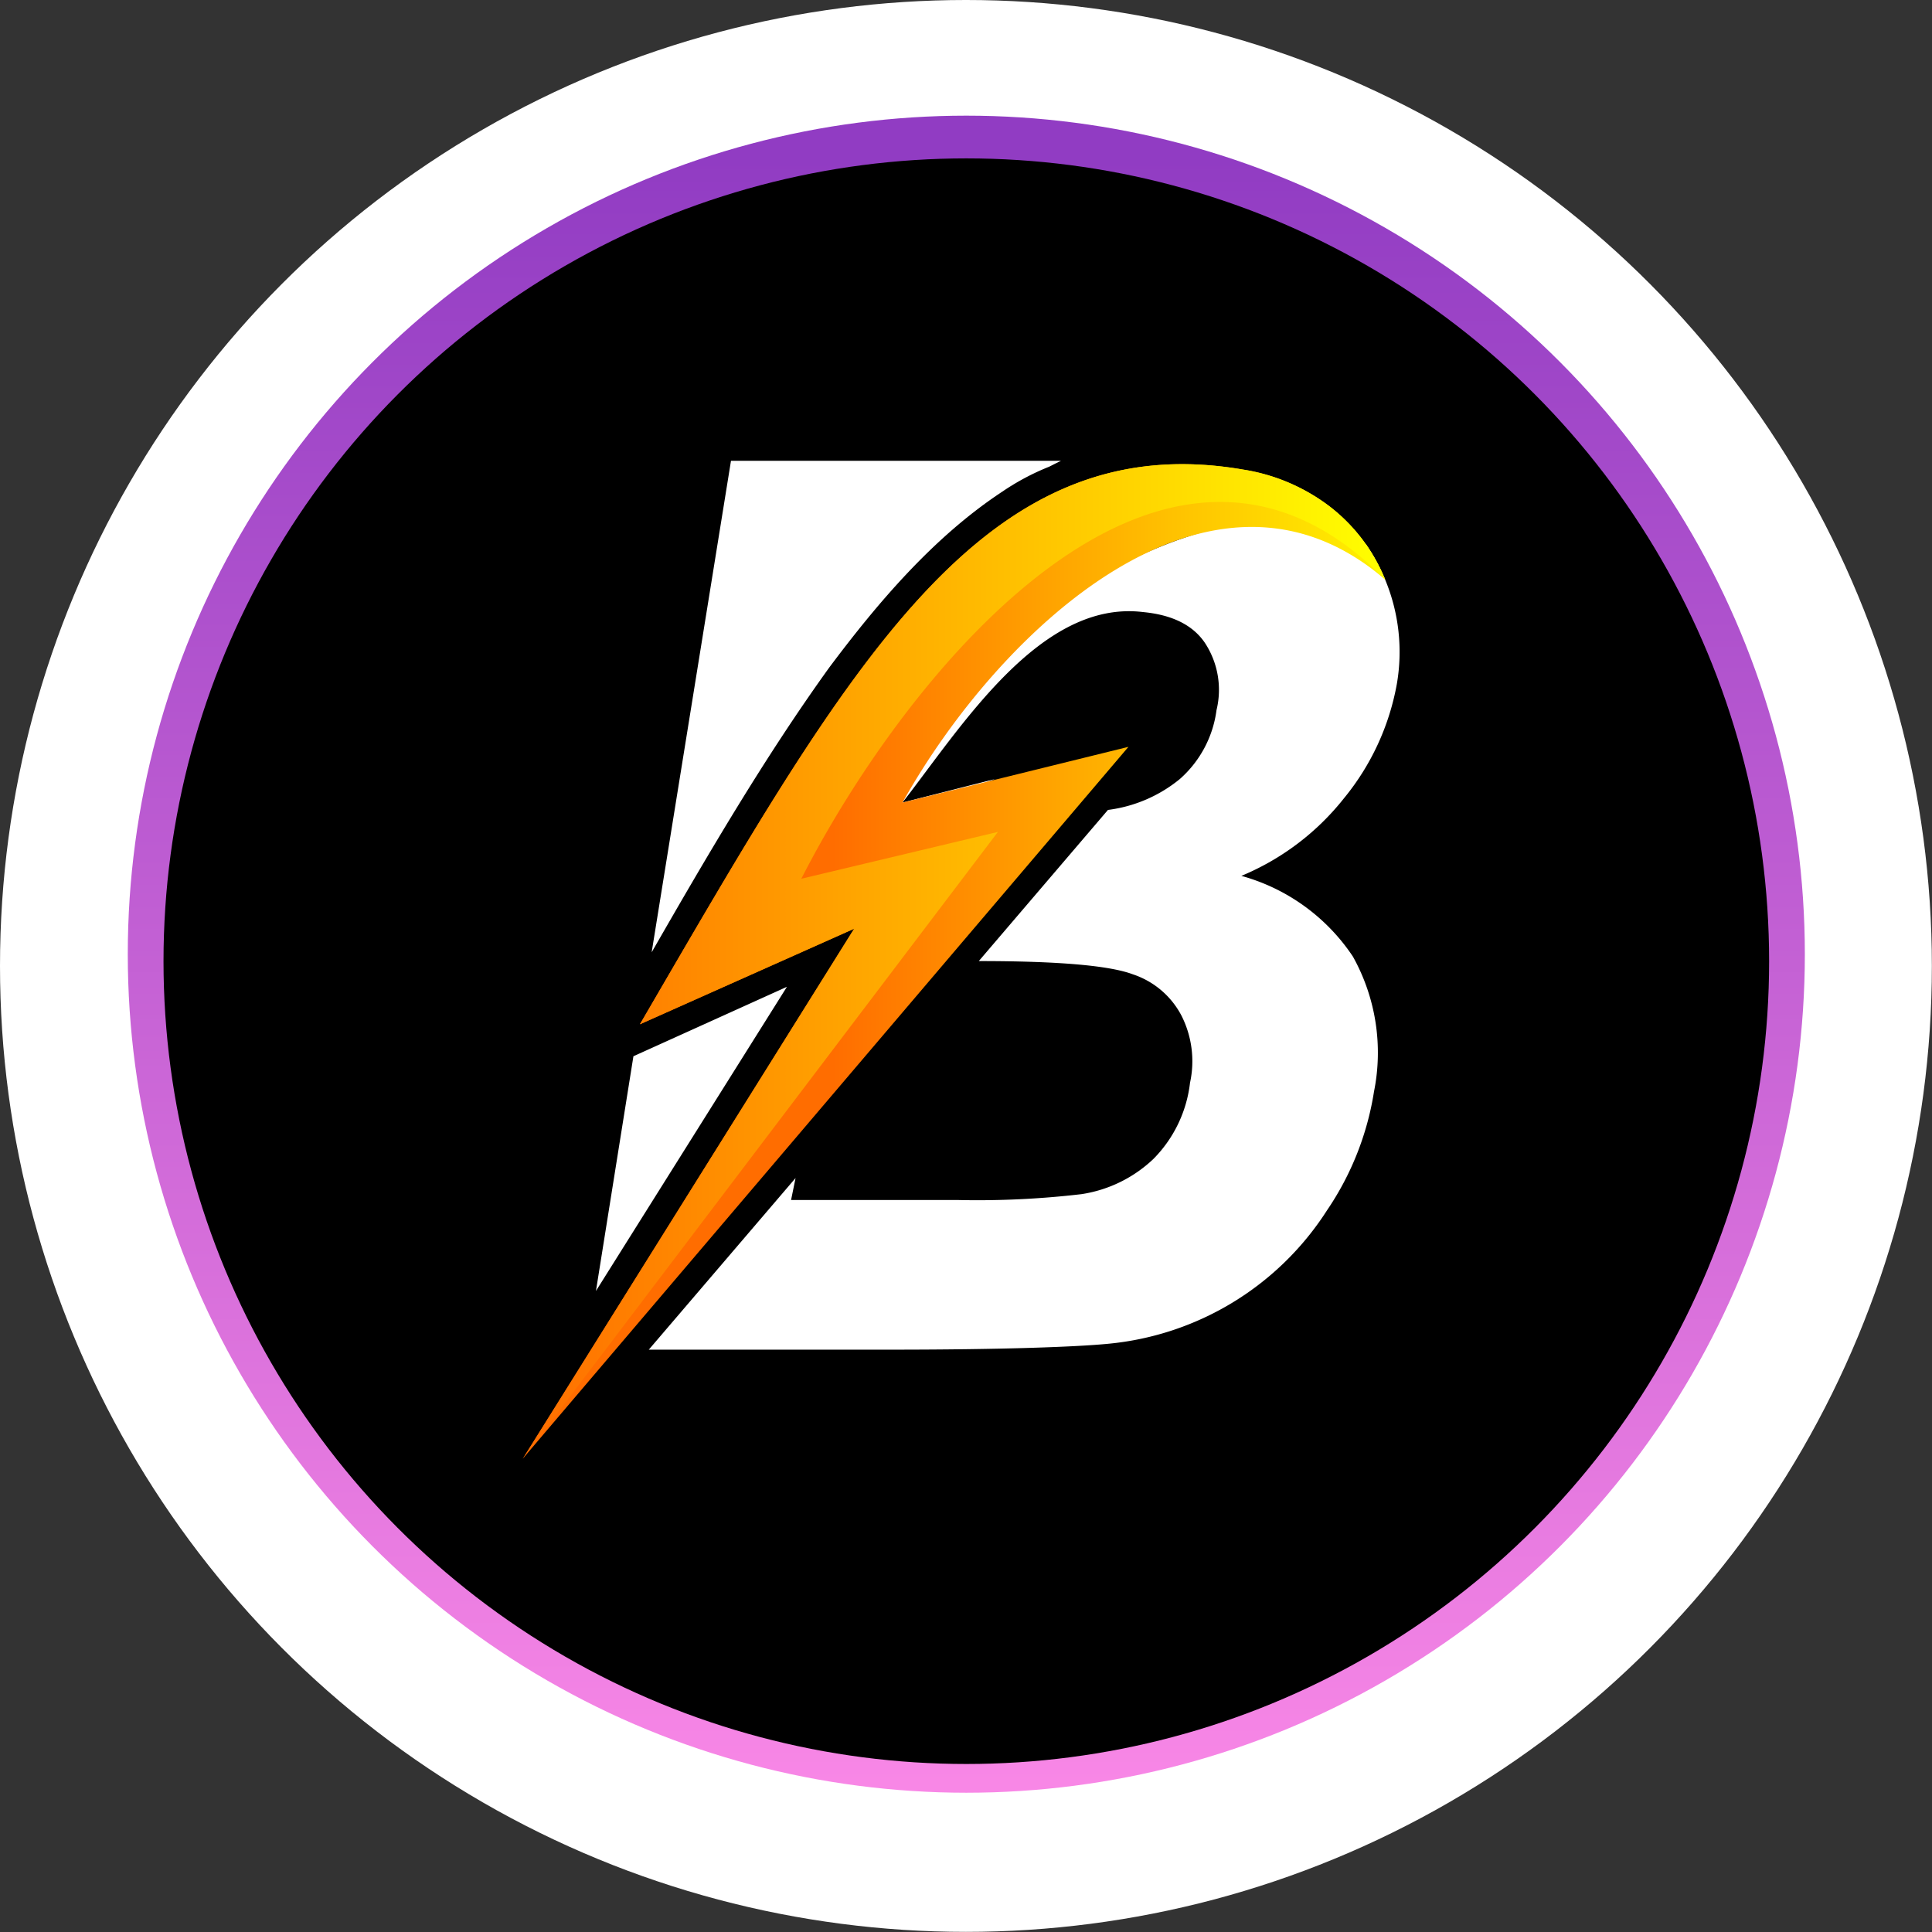 <svg id="Layer_1" data-name="Layer 1" xmlns="http://www.w3.org/2000/svg" xmlns:xlink="http://www.w3.org/1999/xlink" viewBox="0 0 154.67 154.67"><rect x="0" y="0" width="154.67" height="154.67" fill="#333333" stroke="none"/><defs><style>.cls-1,.cls-3{fill:#fff;}.cls-2{fill:url(#linear-gradient);}.cls-3,.cls-4,.cls-5{fill-rule:evenodd;}.cls-4{fill:url(#linear-gradient-2);}.cls-5{fill:url(#linear-gradient-3);}</style><linearGradient id="linear-gradient" x1="77.36" y1="12.69" x2="77.36" y2="146.96" gradientUnits="userSpaceOnUse"><stop offset="0" stop-color="#913cc3"/><stop offset="0.97" stop-color="#f887e6"/></linearGradient><linearGradient id="linear-gradient-2" x1="41.84" y1="76.95" x2="110.89" y2="76.95" gradientUnits="userSpaceOnUse"><stop offset="0.36" stop-color="#ff6d00"/><stop offset="0.77" stop-color="#ffc500"/><stop offset="1" stop-color="#fff100"/></linearGradient><linearGradient id="linear-gradient-3" x1="41.84" y1="76.95" x2="110.89" y2="76.95" gradientUnits="userSpaceOnUse"><stop offset="0" stop-color="#ff6d00"/><stop offset="1" stop-color="#ff0"/></linearGradient></defs><circle class="cls-1" cx="77.33" cy="77.33" r="77.33"/><circle class="cls-2" cx="77.36" cy="76.39" r="67.13"/><circle cx="77.36" cy="76.95" r="64.27"/><path class="cls-3" d="M109.36,43.58a16.29,16.29,0,0,1,1.53,2.82,15.07,15.07,0,0,1,.94,8.34,20,20,0,0,1-4.23,9.16,20.5,20.5,0,0,1-8.22,6.22,15.76,15.76,0,0,1,8.93,6.46A15.8,15.8,0,0,1,110,87.38a23.34,23.34,0,0,1-3.76,9.51A23.42,23.42,0,0,1,88.7,107.58c-2.47.24-8.23.47-17.5.47H51.94L63.69,94.31l-.36,1.76H76.72a71.49,71.49,0,0,0,9.86-.47,10.67,10.67,0,0,0,5.76-2.82,10.35,10.35,0,0,0,2.93-6.1,8.08,8.08,0,0,0-.7-5.4A6.81,6.81,0,0,0,90.69,78q-2.82-1.06-12.33-1.06L88.7,64.84a11.32,11.32,0,0,0,5.75-2.47,8.89,8.89,0,0,0,2.94-5.52,6.84,6.84,0,0,0-.94-5.4Q95,49.33,91.51,49C83.29,48,77,58.14,72.25,64.25l7.4-1.88-7.87,3.05c.12-11.62,26-29.71,37.58-21.84ZM47.71,103.35l3-18.79L63,79ZM58.52,36.89H84.94l-.47.23-.47.24a19.54,19.54,0,0,0-3.76,2c-5.52,3.64-10,8.93-13.86,14.09-5.16,7.17-9.74,15-14.21,22.79Z"/><path class="cls-4" d="M99.5,37.59a15.35,15.35,0,0,1,6.93,2.94,14,14,0,0,1,4.46,5.87C97,34.42,80,50.39,72.25,64.25l18.09-4.46-48.5,57L68.38,74.35,51.23,82C68,53.21,78.6,34,99.5,37.59Z"/><path class="cls-5" d="M99.5,37.59a15.35,15.35,0,0,1,6.93,2.94,14,14,0,0,1,4.46,5.87c-17.61-18-38.17,7.17-46.74,23.95L79.89,66.6l-38,50.14L68.38,74.35,51.23,82C68,53.21,78.6,34,99.5,37.59Z"/></svg>